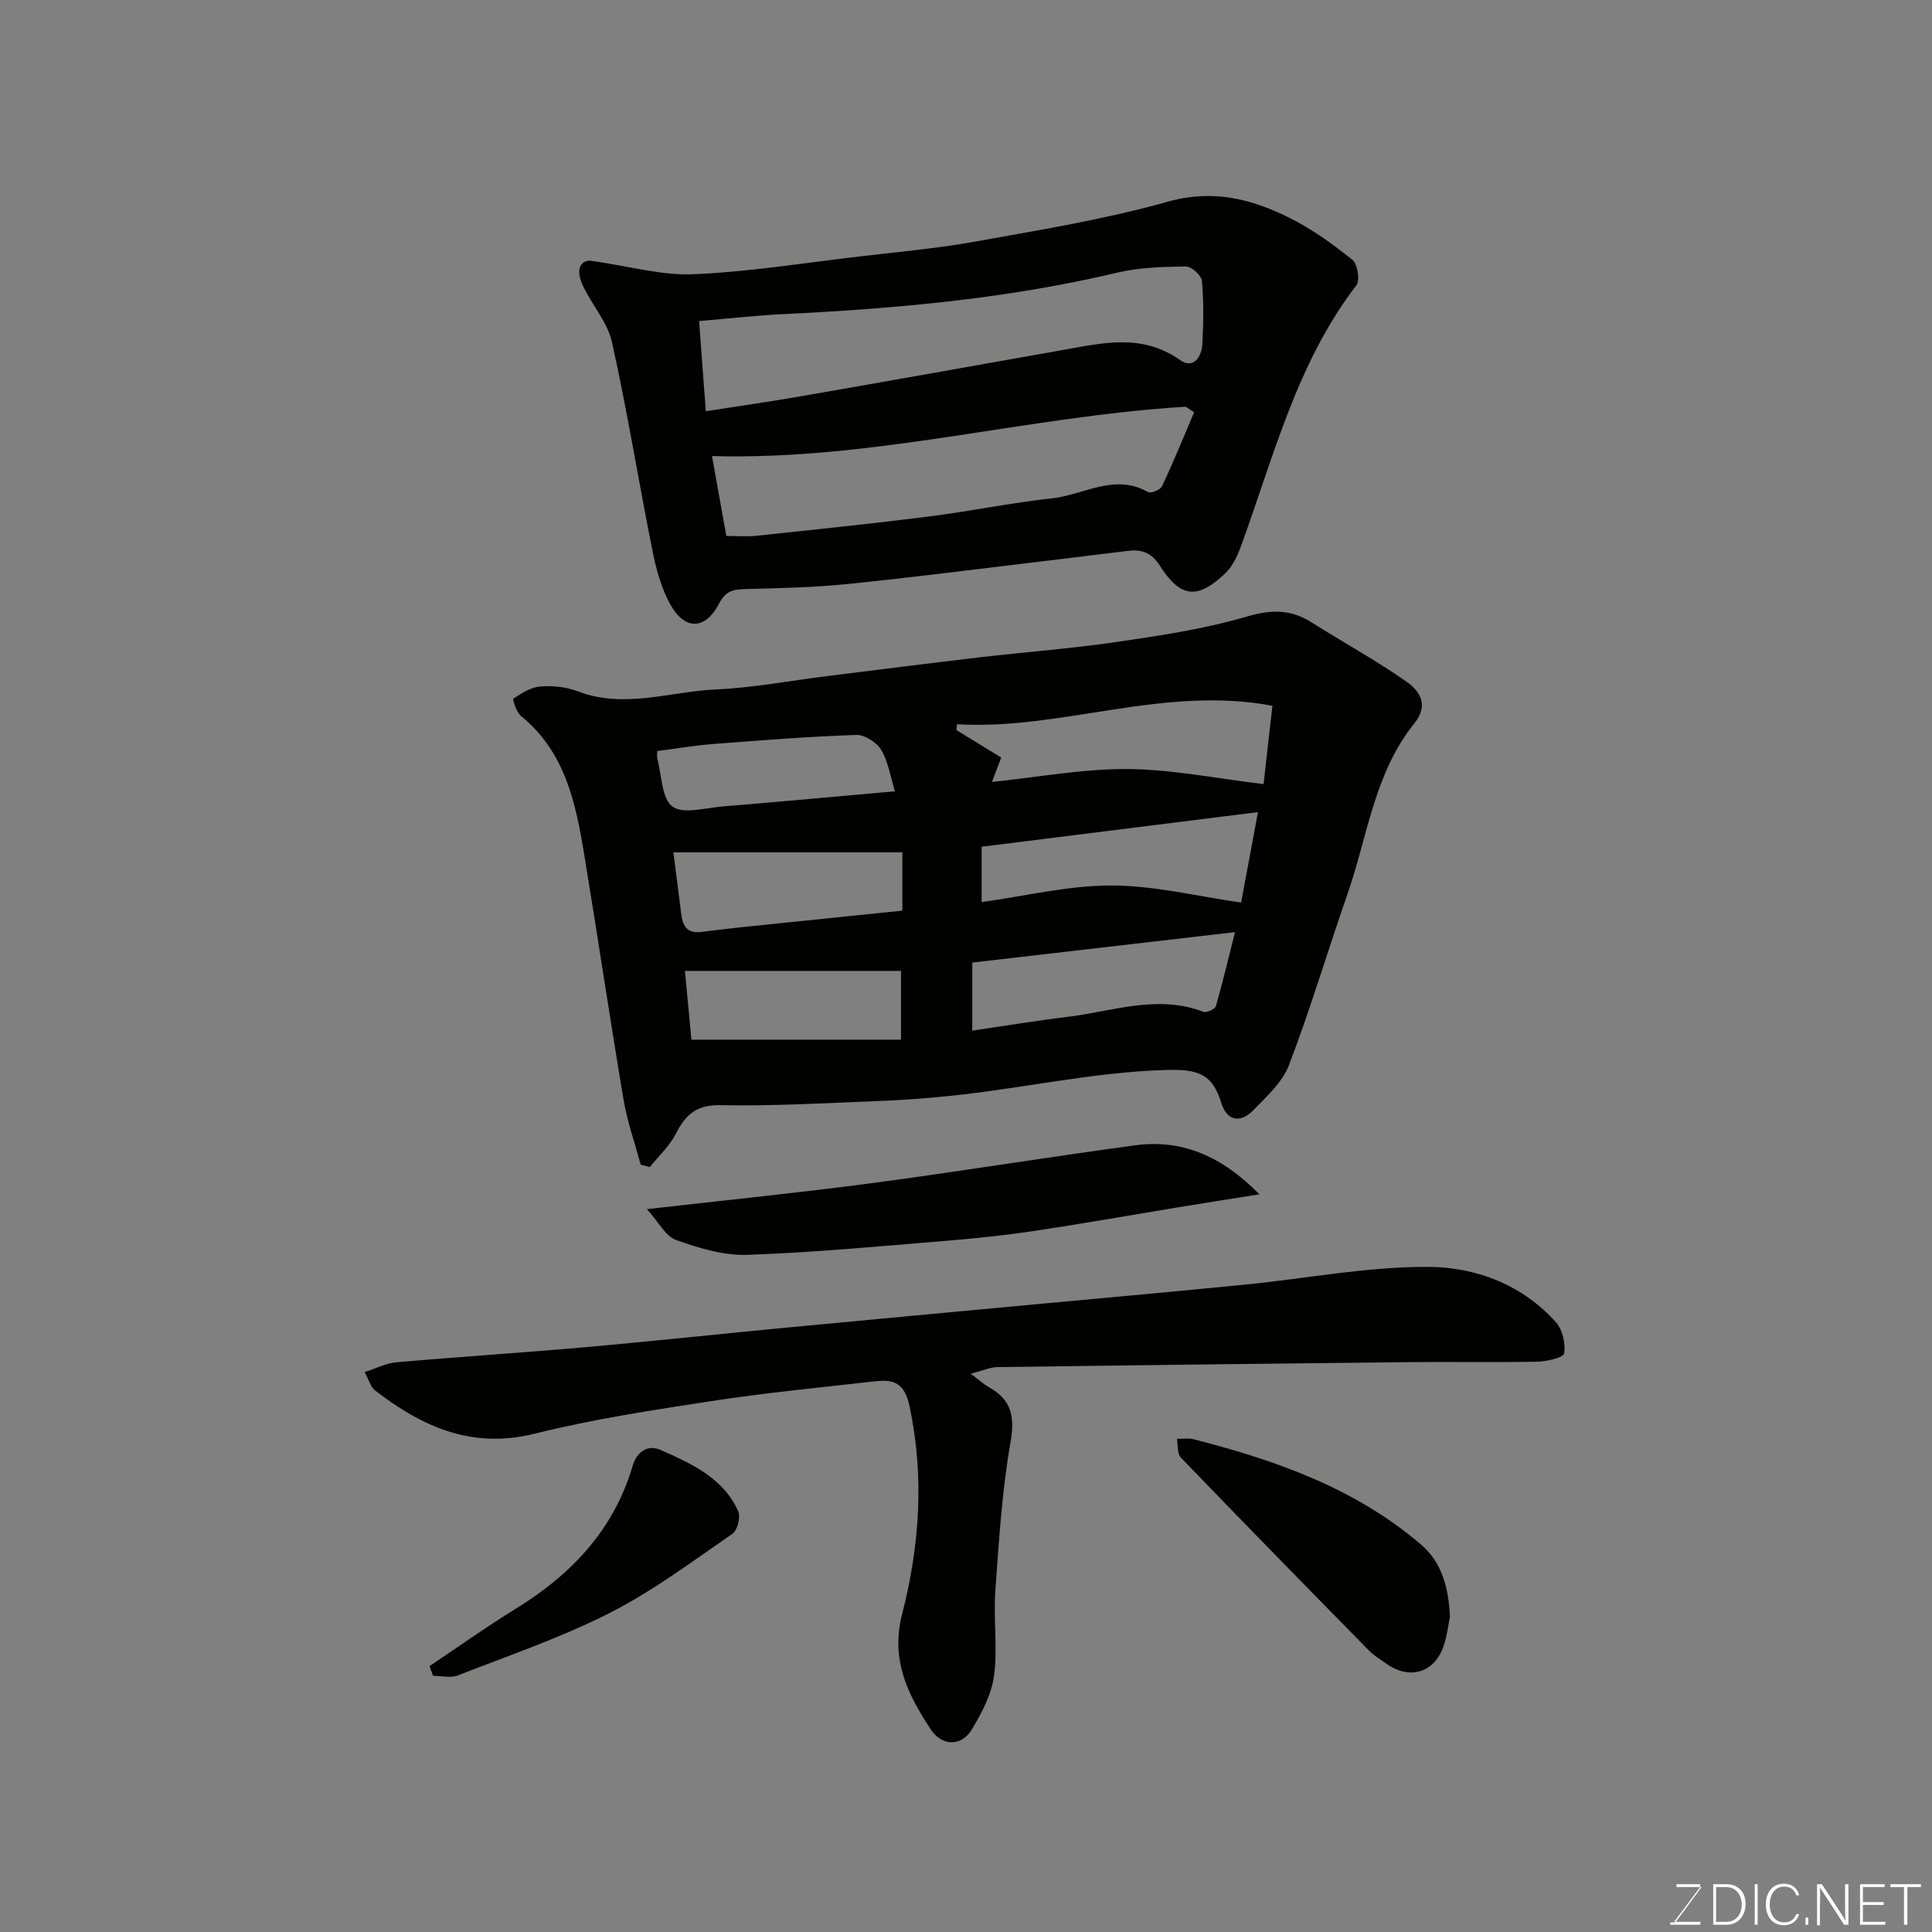 <svg enable-background="new 0 0 400 400" viewBox="0 0 400 400" xmlns="http://www.w3.org/2000/svg"><rect x="0" y="0" width="400" height="400" fill="#808080" stroke="none"/><path d="m132.65 241.14c-1.2-4.46-2.77-8.86-3.54-13.4-2.85-16.91-5.36-33.87-8.15-50.79-1.76-10.71-3.95-21.28-13.1-28.72-.95-.77-1.77-3.46-1.58-3.59 1.71-1.1 3.62-2.35 5.55-2.51 2.55-.2 5.36.07 7.73.98 9.65 3.73 19.15.05 28.68-.37 7.66-.34 15.27-1.8 22.9-2.75 10.56-1.31 21.12-2.66 31.69-3.9 9.45-1.1 18.96-1.8 28.37-3.18 9.02-1.32 18.13-2.68 26.84-5.23 5.02-1.47 9.05-1.61 13.37 1.1 6.62 4.16 13.49 7.93 19.88 12.42 2.67 1.88 4.61 4.76 1.5 8.62-8.25 10.23-9.64 23.28-13.78 35.19-4.11 11.81-7.68 23.82-12.13 35.49-1.36 3.56-4.63 6.51-7.41 9.37-2.7 2.78-5.49 2.18-6.63-1.56-1.85-6.08-4.92-6.98-11.57-6.78-15.23.47-29.94 3.89-44.94 5.4-4.75.48-9.53.84-14.3 1.02-10.93.42-21.87 1.08-32.79.86-5.02-.1-7.29 1.93-9.32 5.93-1.3 2.55-3.56 4.61-5.39 6.89-.62-.15-1.25-.32-1.88-.49zm130.79-95.02c-22.67-4.25-43.63 5.1-65.3 3.83-.04.4-.08.81-.12 1.21 3.07 1.88 6.14 3.76 9.27 5.68-.73 1.93-1.28 3.41-1.91 5.05 9.54-.98 18.81-2.73 28.08-2.67 9.14.06 18.27 1.94 28.15 3.12.49-4.43 1.13-10.05 1.83-16.22zm-7.75 46.87c-18.68 2.16-36.47 4.22-54.39 6.3v14.09c6.83-1 13.25-2.07 19.72-2.85 9.33-1.13 18.58-4.69 28.13-1.05.66.25 2.4-.54 2.58-1.15 1.47-5.1 2.69-10.27 3.96-15.34zm4.76-24.85c-18.8 2.36-37.86 4.74-57.21 7.17v11.45c9.13-1.26 18.02-3.44 26.91-3.43 8.8.01 17.6 2.22 26.81 3.53 1.09-5.8 2.36-12.59 3.49-18.72zm-121.03 8.33c.61 4.79 1.1 8.64 1.59 12.5.31 2.52 1.01 4.4 4.26 3.97 5.83-.77 11.68-1.32 17.53-1.93 7.95-.83 15.91-1.64 24.02-2.47 0-4.41 0-8.68 0-12.07-15.95 0-31.74 0-47.4 0zm3.73 38.78h43.39c0-5.55 0-10.34 0-14.23-15.06 0-29.66 0-44.73 0 .42 4.53.88 9.41 1.34 14.23zm42.14-51.42c-.99-3.17-1.41-6.2-2.87-8.61-.94-1.55-3.43-3.12-5.17-3.06-9.85.34-19.69 1.11-29.53 1.87-3.87.3-7.71.96-11.64 1.46 0 .65-.11 1.17.02 1.63.92 3.43.88 8.21 3.13 9.87 2.23 1.64 6.8.27 10.33-.02 11.76-.97 23.5-2.06 35.73-3.14z" fill="#010100"/><path d="m122.25 53.97c8.09 1.15 14.75 3.09 21.31 2.81 11.43-.49 22.8-2.32 34.18-3.66 8.12-.96 16.3-1.68 24.34-3.13 13.29-2.4 26.69-4.57 39.65-8.22 9.36-2.64 17.37-.61 25.3 3.36 4.63 2.31 8.92 5.42 12.97 8.66 1.07.86 1.61 4.25.82 5.28-12.4 16.16-17.15 35.64-23.97 54.22-.71 1.93-1.69 3.99-3.14 5.38-5.74 5.49-9.31 5.16-13.58-1.56-1.75-2.75-3.79-3.39-6.58-3.06-5.36.63-10.71 1.33-16.07 1.96-13.98 1.67-27.95 3.47-41.95 4.9-7.05.72-14.18.86-21.27 1.05-2.47.07-4.03.39-5.37 2.98-2.89 5.55-7.15 5.62-10.17.09-1.83-3.34-2.88-7.24-3.64-11.02-2.87-14.37-5.2-28.85-8.37-43.14-.92-4.14-4.14-7.72-6.02-11.7-1.64-3.48-.44-5.25 1.56-5.2zm23.88 31.17c6.92-1.08 13.48-2.01 20-3.15 17.99-3.13 35.96-6.35 53.94-9.53 8.23-1.46 16.36-3.46 24.18 2.04 2.89 2.04 4.55-.61 4.69-3.39.22-4.32.3-8.68-.1-12.97-.11-1.14-2.19-2.99-3.34-2.97-4.75.07-9.61.19-14.2 1.28-22.76 5.41-45.9 7.45-69.18 8.59-5.56.27-11.11.9-17.38 1.43.45 6.08.9 12.08 1.39 18.67zm101.1.22c-.58-.38-1.15-.77-1.73-1.15-32.83 1.98-64.93 11.17-98.09 10.21.99 5.49 1.96 10.91 2.97 16.54 2.23 0 4.22.18 6.18-.03 11.89-1.26 23.78-2.48 35.64-3.98 8.57-1.08 17.07-2.85 25.65-3.78 6.55-.71 12.91-5.25 19.84-1.29.59.33 2.55-.47 2.89-1.2 2.37-5.03 4.47-10.2 6.65-15.32z" fill="#010100"/><path d="m200.98 284.41c1.92 1.45 2.74 2.22 3.7 2.75 4.68 2.59 5.48 6.02 4.54 11.41-1.77 10.16-2.41 20.53-3.15 30.84-.41 5.83.5 11.79-.27 17.55-.52 3.87-2.55 7.72-4.62 11.15-2.11 3.49-6.15 3.47-8.44 0-4.75-7.21-8.42-14.42-5.96-23.96 3.61-14.05 4.62-28.36 1.55-42.93-1.18-5.61-3.95-5.61-7.86-5.16-11.07 1.25-22.17 2.33-33.18 4.02-12.25 1.88-24.56 3.75-36.56 6.74-13.05 3.26-23.35-1.42-33.13-8.99-.82-.63-1.12-1.93-2.12-3.75 2.38-.76 4.39-1.83 6.48-2.02 12.95-1.14 25.94-1.97 38.89-3.11 13.58-1.2 27.13-2.66 40.7-3.96 17.83-1.7 35.67-3.35 53.5-5.01 14.23-1.33 28.48-2.6 42.7-4.01 12.74-1.26 25.47-3.78 38.19-3.67 9.7.08 19.32 3.72 26.23 11.5 1.36 1.53 1.99 4.37 1.67 6.41-.13.86-3.58 1.67-5.54 1.71-8.66.18-17.33 0-26 .09-28.6.3-57.2.64-85.8 1.03-1.51.03-3.05.75-5.52 1.37z" fill="#010100"/><path d="m133.94 250.34c16.46-1.88 31.61-3.4 46.69-5.4 18.15-2.41 36.23-5.37 54.37-7.81 9.76-1.31 17.95 2.22 25.75 10.14-6.39 1.02-11.74 1.85-17.08 2.73-9.83 1.62-19.63 3.37-29.48 4.84-6.16.92-12.37 1.58-18.58 2.08-13.63 1.11-27.26 2.42-40.91 2.88-4.89.17-10.01-1.39-14.71-3.07-2.2-.77-3.62-3.71-6.05-6.39z" fill="#010100"/><path d="m300.2 334.73c-.3 1.43-.56 3.72-1.25 5.87-1.85 5.73-7.08 7.33-12 3.8-1.19-.86-2.49-1.62-3.51-2.66-13.04-13.28-26.06-26.57-38.97-39.97-.78-.81-.56-2.57-.8-3.88 1.16.02 2.39-.18 3.48.1 17.02 4.36 33.42 10.12 47.04 21.78 4.24 3.63 5.7 8.65 6.01 14.96z" fill="#010100"/><path d="m88.94 344.94c5.92-3.96 11.72-8.1 17.78-11.83 11.56-7.11 20.37-16.36 24.28-29.67.88-2.98 3.22-4.35 5.67-3.28 6.41 2.83 13.04 5.77 16.16 12.71.54 1.19-.15 3.96-1.18 4.68-8.29 5.7-16.43 11.82-25.35 16.36-10.1 5.14-20.94 8.84-31.53 12.97-1.49.58-3.4.08-5.12.08-.24-.68-.47-1.35-.71-2.02z" fill="#010100"/><g fill="#fbfcfa"><path d="m346.9 398 5.4-7.3h-5.2v-.6h4.9v.6l-5.4 7.2h5.5l-.1.6h-6.2v-.5z"/><path d="m354.7 390.1h2.8c2.3 0 3.9 1.6 3.9 4.1s-1.6 4.3-3.9 4.3h-2.8zm.6 7.8h2c2.2 0 3.3-1.6 3.3-3.6 0-1.8-1-3.6-3.3-3.6h-2z"/><path d="m363.9 390.1v8.4h-.6v-8.4z"/><path d="m372.5 396.3c-.4 1.3-1.4 2.3-3.2 2.3-2.4 0-3.7-1.9-3.7-4.3 0-2.3 1.2-4.3 3.7-4.3 1.8 0 2.9 1 3.2 2.4h-.6c-.4-1.1-1.1-1.8-2.5-1.8-2.1 0-3 1.9-3 3.7s.9 3.7 3 3.7c1.4 0 2.1-.7 2.5-1.7z"/><path d="m373.8 398.5v-1.5h.6v1.5z"/><path d="m376.2 398.5v-8.4h1c1.3 2 4.4 6.6 4.9 7.6-.1-1.2-.1-2.4-.1-3.8v-3.8h.7v8.4h-.9c-1.2-1.9-4.4-6.8-5-7.7.1 1.1 0 2.3 0 3.9v3.9h-.6z"/><path d="m390 394.4h-4.3v3.5h4.7l-.1.6h-5.2v-8.4h5.1v.6h-4.5v3.1h4.3z"/><path d="m394.2 390.7h-2.8v-.6h6.3v.6h-2.8v7.8h-.7z"/></g></svg>